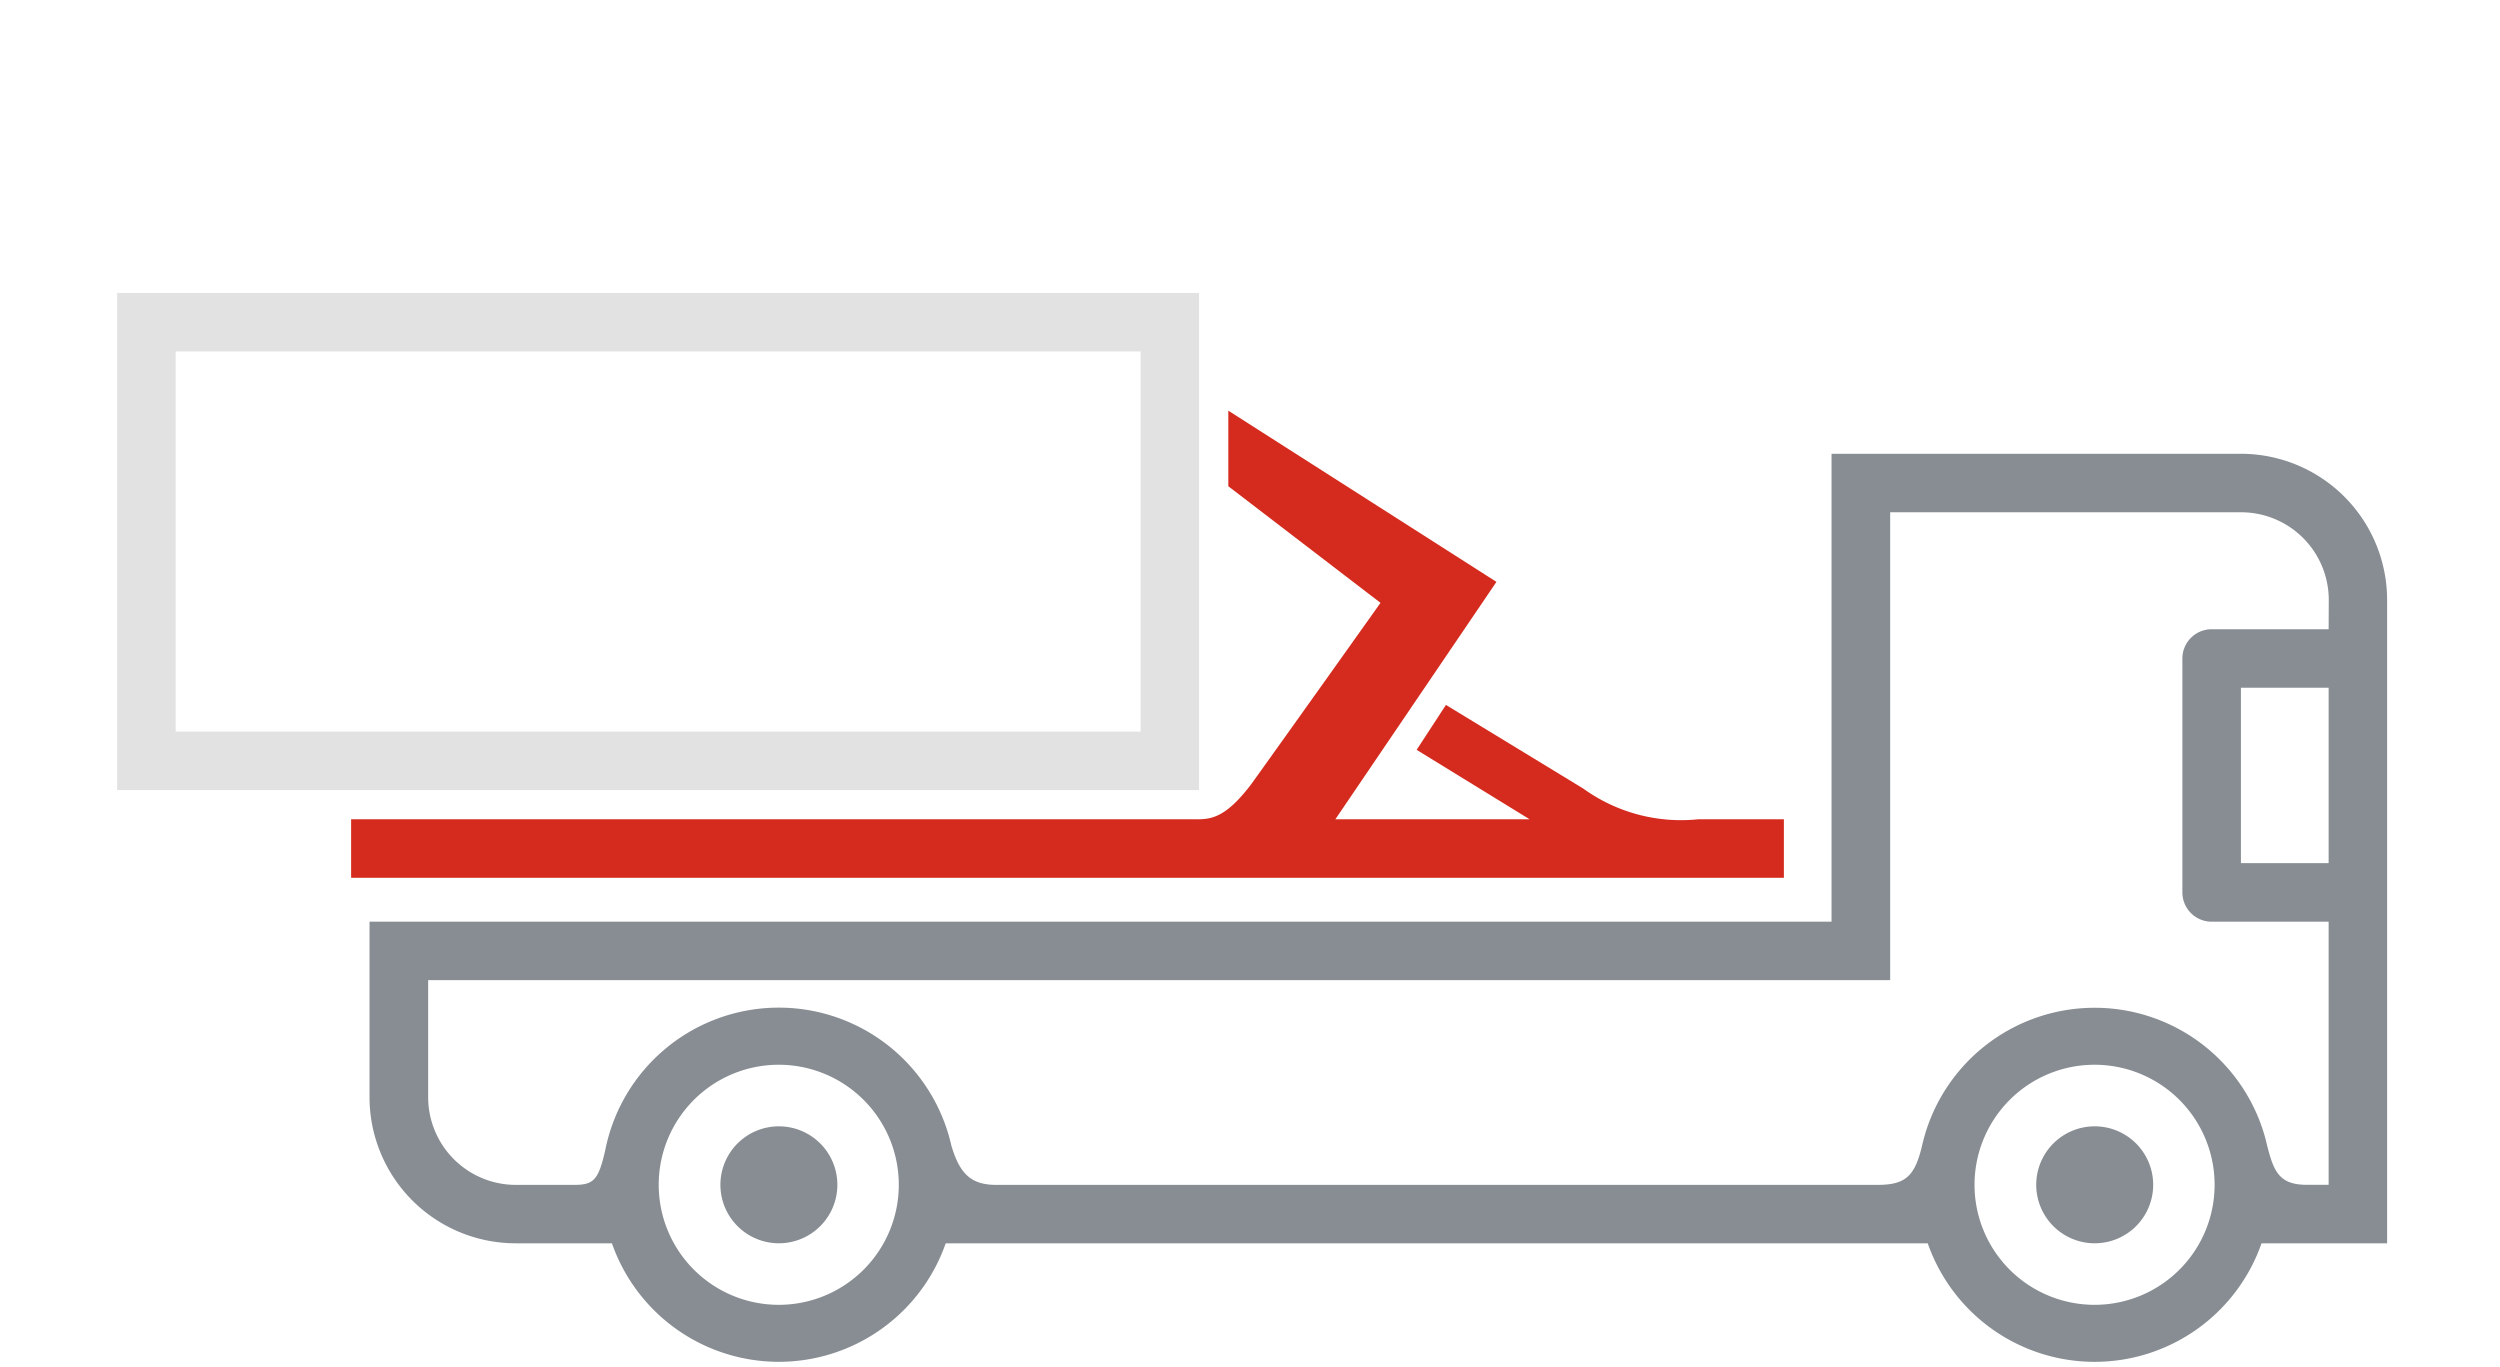 <svg xmlns="http://www.w3.org/2000/svg" xmlns:xlink="http://www.w3.org/1999/xlink" width="128" height="70" viewBox="0 0 128 70"><defs><clipPath id="clip-icon-l-hooklift-skiploader-B"><rect width="128" height="70"></rect></clipPath></defs><g id="icon-l-hooklift-skiploader-B" clip-path="url(#clip-icon-l-hooklift-skiploader-B)"><rect width="128" height="70" fill="rgba(255,255,255,0)"></rect><g id="icon-l-hooklift-skiploader-B-2" data-name="icon-l-hooklift-skiploader-B" transform="translate(6 15)"><g id="Layer_1" data-name="Layer 1"><path id="Path_321" data-name="Path 321" d="M44.254,57a2.994,2.994,0,1,0,2.994,2.994A2.994,2.994,0,0,0,44.254,57Z" transform="translate(-10.375 -14.332)" fill="#878d92"></path><path id="Path_322" data-name="Path 322" d="M113.075,11H92.115V34.954H17.26v8.983a7.486,7.486,0,0,0,7.486,7.486h4.925a9.05,9.05,0,0,0,17.089,0h50.28a9.05,9.05,0,0,0,17.09,0h6.43V18.486A7.486,7.486,0,0,0,113.075,11ZM38.22,54.573a6.146,6.146,0,1,1,6.138-6.146,6.146,6.146,0,0,1-6.138,6.146Zm67.37,0a6.146,6.146,0,1,1,6.138-6.146,6.146,6.146,0,0,1-6.138,6.146ZM117.566,31.96h-4.491V22.977h4.491Zm0-11.977h-5.988a1.5,1.5,0,0,0-1.5,1.5V33.457a1.5,1.5,0,0,0,1.5,1.5h5.988V48.428h-1.115c-1.5,0-1.729-.749-2.111-2.328a9.058,9.058,0,0,0-17.569.232c-.374,1.647-.846,2.1-2.313,2.1H49.351c-1.3,0-1.871-.569-2.3-2.006a9.058,9.058,0,0,0-17.726.247c-.344,1.5-.584,1.759-1.579,1.759H24.753a4.491,4.491,0,0,1-4.491-4.491V37.948H95.117V13.994h17.965a4.491,4.491,0,0,1,4.491,4.491Z" transform="translate(-4.34 -2.766)" fill="#878d92"></path><path id="Path_323" data-name="Path 323" d="M134.254,57a2.994,2.994,0,1,0,2.994,2.994A2.994,2.994,0,0,0,134.254,57Z" transform="translate(-33.005 -14.332)" fill="#878d92"></path><path id="Path_324" data-name="Path 324" d="M0,0V25.451H55.393V0ZM52.4,22.457H2.994V2.994H52.4Z" fill="#e2e2e2" fill-rule="evenodd"></path><path id="Path_325" data-name="Path 325" d="M16,31.966V28.972H59.094c.823,0,1.579.067,2.994-1.8,2.246-3.129,6.617-9.282,6.617-9.282L60.913,11.92V8.05l13.728,8.766L66.393,28.972h9.948l-5.786-3.556,1.5-2.3L79.088,27.4a8.552,8.552,0,0,0,5.876,1.572h4.394v2.994Z" transform="translate(-4.023 -2.024)" fill="#d52b1e" fill-rule="evenodd"></path></g></g></g></svg>